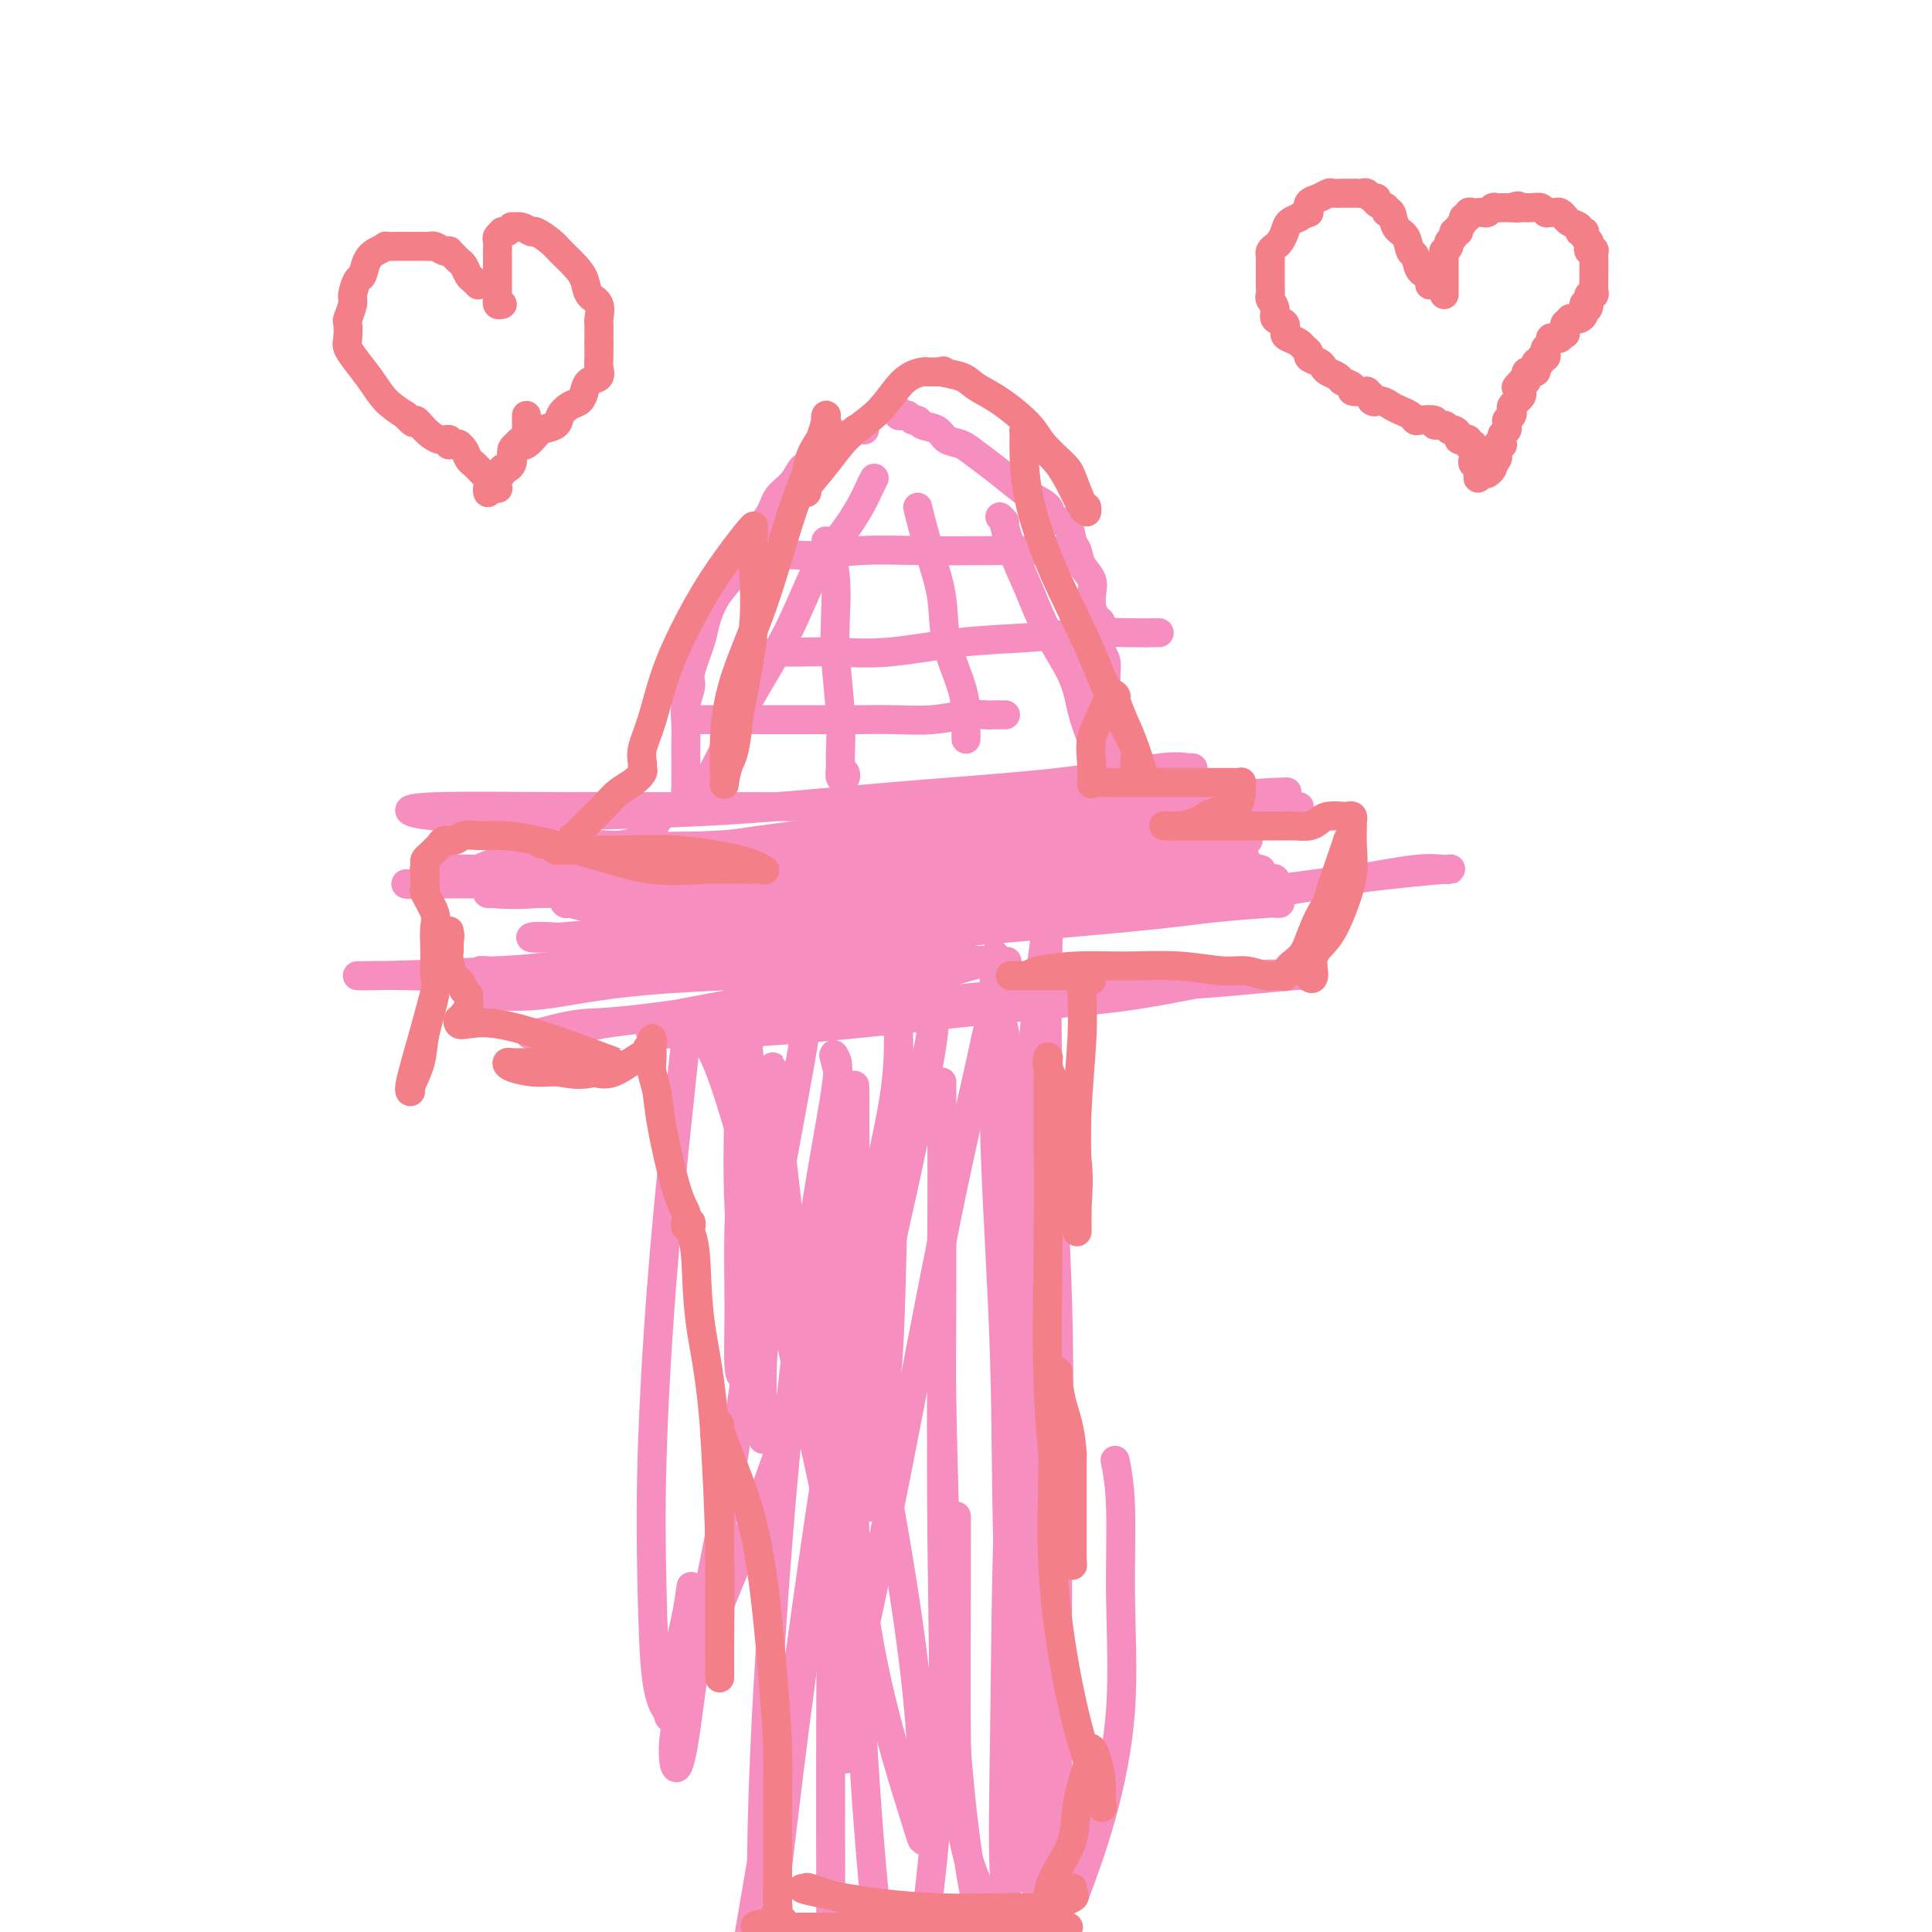 <svg viewBox='0 0 400 400' version='1.1' xmlns='http://www.w3.org/2000/svg' xmlns:xlink='http://www.w3.org/1999/xlink'><g fill='none' stroke='#F68FBF' stroke-width='6' stroke-linecap='round' stroke-linejoin='round'><path d='M179,89c-0.302,-0.009 -0.605,-0.018 -1,0c-0.395,0.018 -0.883,0.063 -1,0c-0.117,-0.063 0.135,-0.236 0,0c-0.135,0.236 -0.659,0.879 -1,1c-0.341,0.121 -0.500,-0.282 -1,0c-0.500,0.282 -1.340,1.247 -2,2c-0.660,0.753 -1.140,1.292 -2,2c-0.860,0.708 -2.101,1.584 -3,2c-0.899,0.416 -1.457,0.374 -2,1c-0.543,0.626 -1.071,1.922 -2,3c-0.929,1.078 -2.258,1.937 -3,3c-0.742,1.063 -0.898,2.330 -2,4c-1.102,1.670 -3.150,3.742 -4,5c-0.850,1.258 -0.503,1.702 -1,3c-0.497,1.298 -1.840,3.450 -3,5c-1.160,1.550 -2.138,2.497 -3,4c-0.862,1.503 -1.608,3.563 -2,5c-0.392,1.437 -0.431,2.251 -1,4c-0.569,1.749 -1.669,4.434 -2,6c-0.331,1.566 0.108,2.013 0,3c-0.108,0.987 -0.761,2.515 -1,4c-0.239,1.485 -0.064,2.926 0,4c0.064,1.074 0.017,1.779 0,3c-0.017,1.221 -0.004,2.957 0,4c0.004,1.043 0.000,1.394 0,2c-0.000,0.606 0.003,1.469 0,2c-0.003,0.531 -0.011,0.730 0,1c0.011,0.270 0.041,0.611 0,1c-0.041,0.389 -0.155,0.825 0,1c0.155,0.175 0.577,0.087 1,0'/><path d='M143,164c0.167,3.000 0.083,1.500 0,0'/><path d='M186,85c-0.089,0.414 -0.178,0.828 0,1c0.178,0.172 0.623,0.102 1,0c0.377,-0.102 0.685,-0.236 1,0c0.315,0.236 0.636,0.841 1,1c0.364,0.159 0.772,-0.127 1,0c0.228,0.127 0.276,0.666 1,1c0.724,0.334 2.124,0.461 3,1c0.876,0.539 1.228,1.489 2,2c0.772,0.511 1.963,0.584 3,1c1.037,0.416 1.921,1.175 3,2c1.079,0.825 2.353,1.716 4,3c1.647,1.284 3.667,2.962 5,4c1.333,1.038 1.978,1.437 3,2c1.022,0.563 2.421,1.291 3,2c0.579,0.709 0.339,1.400 1,2c0.661,0.600 2.223,1.108 3,2c0.777,0.892 0.768,2.167 1,3c0.232,0.833 0.703,1.223 1,2c0.297,0.777 0.420,1.940 1,3c0.580,1.060 1.618,2.016 2,3c0.382,0.984 0.109,1.995 0,3c-0.109,1.005 -0.055,2.002 0,3'/><path d='M226,126c1.244,3.043 1.853,2.149 2,3c0.147,0.851 -0.167,3.447 0,5c0.167,1.553 0.815,2.062 1,3c0.185,0.938 -0.094,2.305 0,4c0.094,1.695 0.561,3.720 1,5c0.439,1.280 0.850,1.817 1,3c0.150,1.183 0.040,3.013 0,4c-0.040,0.987 -0.011,1.133 0,2c0.011,0.867 0.003,2.457 0,3c-0.003,0.543 -0.001,0.040 0,0c0.001,-0.040 0.000,0.381 0,1c-0.000,0.619 -0.000,1.434 0,2c0.000,0.566 0.000,0.883 0,1c-0.000,0.117 -0.000,0.033 0,0c0.000,-0.033 0.000,-0.017 0,0'/><path d='M181,99c-0.286,0.539 -0.572,1.078 -1,2c-0.428,0.922 -0.997,2.225 -2,4c-1.003,1.775 -2.438,4.020 -4,6c-1.562,1.980 -3.251,3.696 -5,7c-1.749,3.304 -3.558,8.198 -6,13c-2.442,4.802 -5.516,9.512 -8,14c-2.484,4.488 -4.378,8.755 -6,12c-1.622,3.245 -2.970,5.468 -4,7c-1.030,1.532 -1.740,2.372 -2,3c-0.260,0.628 -0.070,1.045 0,1c0.070,-0.045 0.019,-0.550 0,-1c-0.019,-0.450 -0.005,-0.843 0,-1c0.005,-0.157 0.003,-0.079 0,0'/><path d='M171,112c0.312,0.327 0.623,0.654 1,2c0.377,1.346 0.819,3.712 1,6c0.181,2.288 0.101,4.500 0,7c-0.101,2.500 -0.224,5.290 0,9c0.224,3.710 0.796,8.340 1,12c0.204,3.660 0.041,6.350 0,8c-0.041,1.650 0.042,2.260 0,3c-0.042,0.740 -0.207,1.611 0,2c0.207,0.389 0.787,0.297 1,0c0.213,-0.297 0.061,-0.799 0,-1c-0.061,-0.201 -0.030,-0.100 0,0'/><path d='M190,105c0.255,1.084 0.509,2.168 1,4c0.491,1.832 1.217,4.412 2,7c0.783,2.588 1.621,5.184 2,8c0.379,2.816 0.298,5.853 1,9c0.702,3.147 2.188,6.405 3,9c0.812,2.595 0.950,4.528 1,6c0.050,1.472 0.014,2.482 0,3c-0.014,0.518 -0.004,0.545 0,1c0.004,0.455 0.001,1.338 0,1c-0.001,-0.338 -0.000,-1.899 0,-3c0.000,-1.101 0.000,-1.743 0,-2c-0.000,-0.257 -0.000,-0.128 0,0'/><path d='M207,107c0.465,0.450 0.930,0.900 1,1c0.070,0.100 -0.255,-0.149 0,1c0.255,1.149 1.090,3.695 2,6c0.910,2.305 1.896,4.369 3,7c1.104,2.631 2.328,5.831 4,9c1.672,3.169 3.793,6.309 5,9c1.207,2.691 1.500,4.934 2,7c0.500,2.066 1.206,3.955 2,6c0.794,2.045 1.677,4.247 2,5c0.323,0.753 0.087,0.058 0,0c-0.087,-0.058 -0.023,0.523 0,1c0.023,0.477 0.007,0.851 0,1c-0.007,0.149 -0.003,0.075 0,0'/><path d='M158,118c-0.055,-0.486 -0.110,-0.971 0,-1c0.110,-0.029 0.386,0.399 1,0c0.614,-0.399 1.567,-1.623 3,-2c1.433,-0.377 3.346,0.095 6,0c2.654,-0.095 6.048,-0.758 10,-1c3.952,-0.242 8.460,-0.065 13,0c4.540,0.065 9.112,0.017 13,0c3.888,-0.017 7.094,-0.005 10,0c2.906,0.005 5.513,0.001 7,0c1.487,-0.001 1.853,-0.000 2,0c0.147,0.000 0.073,0.000 0,0'/><path d='M160,135c0.247,0.001 0.495,0.002 1,0c0.505,-0.002 1.269,-0.007 2,0c0.731,0.007 1.429,0.027 3,0c1.571,-0.027 4.016,-0.102 7,0c2.984,0.102 6.506,0.381 11,0c4.494,-0.381 9.961,-1.423 15,-2c5.039,-0.577 9.652,-0.691 14,-1c4.348,-0.309 8.433,-0.815 12,-1c3.567,-0.185 6.616,-0.050 9,0c2.384,0.050 4.103,0.013 5,0c0.897,-0.013 0.970,-0.004 1,0c0.030,0.004 0.015,0.002 0,0'/><path d='M145,149c0.591,-0.000 1.183,-0.000 2,0c0.817,0.000 1.861,0.000 3,0c1.139,-0.000 2.374,-0.000 4,0c1.626,0.000 3.643,0.001 6,0c2.357,-0.001 5.053,-0.004 8,0c2.947,0.004 6.144,0.015 9,0c2.856,-0.015 5.369,-0.057 8,0c2.631,0.057 5.378,0.211 8,0c2.622,-0.211 5.119,-0.789 7,-1c1.881,-0.211 3.145,-0.057 4,0c0.855,0.057 1.301,0.015 2,0c0.699,-0.015 1.650,-0.004 2,0c0.350,0.004 0.100,0.001 0,0c-0.100,-0.001 -0.050,-0.001 0,0'/><path d='M137,169c-0.437,-0.087 -0.874,-0.175 -1,0c-0.126,0.175 0.058,0.611 0,1c-0.058,0.389 -0.357,0.731 -1,1c-0.643,0.269 -1.630,0.464 -2,1c-0.370,0.536 -0.125,1.414 -1,2c-0.875,0.586 -2.872,0.879 -4,1c-1.128,0.121 -1.388,0.071 -2,0c-0.612,-0.071 -1.575,-0.163 -2,0c-0.425,0.163 -0.311,0.579 0,1c0.311,0.421 0.819,0.845 2,1c1.181,0.155 3.034,0.042 7,0c3.966,-0.042 10.046,-0.011 15,0c4.954,0.011 8.783,0.003 12,0c3.217,-0.003 5.822,-0.001 7,0c1.178,0.001 0.928,0.000 1,0c0.072,-0.000 0.467,-0.001 0,0c-0.467,0.001 -1.797,0.002 -4,0c-2.203,-0.002 -5.280,-0.007 -10,0c-4.720,0.007 -11.083,0.026 -17,0c-5.917,-0.026 -11.389,-0.098 -17,0c-5.611,0.098 -11.360,0.367 -15,1c-3.640,0.633 -5.172,1.632 -6,2c-0.828,0.368 -0.951,0.105 -1,0c-0.049,-0.105 -0.025,-0.053 0,0'/><path d='M98,180c-10.755,0.339 -3.141,-0.312 1,0c4.141,0.312 4.810,1.588 7,2c2.190,0.412 5.901,-0.040 14,0c8.099,0.040 20.587,0.572 31,0c10.413,-0.572 18.751,-2.248 28,-4c9.249,-1.752 19.410,-3.580 26,-5c6.590,-1.420 9.609,-2.432 11,-3c1.391,-0.568 1.152,-0.692 1,-1c-0.152,-0.308 -0.219,-0.801 0,-1c0.219,-0.199 0.723,-0.106 0,0c-0.723,0.106 -2.673,0.225 -6,0c-3.327,-0.225 -8.032,-0.793 -14,-1c-5.968,-0.207 -13.201,-0.053 -22,0c-8.799,0.053 -19.166,0.004 -29,0c-9.834,-0.004 -19.135,0.038 -29,0c-9.865,-0.038 -20.293,-0.155 -26,0c-5.707,0.155 -6.693,0.582 -6,1c0.693,0.418 3.067,0.825 6,1c2.933,0.175 6.427,0.116 16,0c9.573,-0.116 25.227,-0.290 39,-1c13.773,-0.710 25.667,-1.955 38,-3c12.333,-1.045 25.106,-1.888 35,-3c9.894,-1.112 16.908,-2.492 21,-3c4.092,-0.508 5.261,-0.143 6,0c0.739,0.143 1.046,0.066 1,0c-0.046,-0.066 -0.445,-0.121 -1,0c-0.555,0.121 -1.265,0.417 -3,1c-1.735,0.583 -4.496,1.452 -8,2c-3.504,0.548 -7.752,0.774 -12,1'/><path d='M223,163c-7.038,1.335 -13.132,2.673 -20,4c-6.868,1.327 -14.510,2.643 -24,4c-9.490,1.357 -20.828,2.755 -29,4c-8.172,1.245 -13.177,2.338 -16,3c-2.823,0.662 -3.463,0.895 -4,1c-0.537,0.105 -0.970,0.084 -1,0c-0.030,-0.084 0.343,-0.229 1,0c0.657,0.229 1.598,0.832 4,1c2.402,0.168 6.264,-0.099 12,0c5.736,0.099 13.344,0.562 22,1c8.656,0.438 18.358,0.849 28,1c9.642,0.151 19.225,0.040 27,0c7.775,-0.040 13.743,-0.010 17,0c3.257,0.010 3.802,0.001 4,0c0.198,-0.001 0.049,0.005 -1,0c-1.049,-0.005 -2.999,-0.023 -7,0c-4.001,0.023 -10.053,0.087 -17,0c-6.947,-0.087 -14.789,-0.324 -24,0c-9.211,0.324 -19.791,1.209 -32,2c-12.209,0.791 -26.046,1.486 -34,2c-7.954,0.514 -10.023,0.845 -11,1c-0.977,0.155 -0.860,0.133 -1,0c-0.140,-0.133 -0.537,-0.379 1,0c1.537,0.379 5.009,1.381 9,2c3.991,0.619 8.502,0.856 18,1c9.498,0.144 23.984,0.196 36,0c12.016,-0.196 21.561,-0.640 32,-1c10.439,-0.360 21.772,-0.635 29,-1c7.228,-0.365 10.351,-0.818 12,-1c1.649,-0.182 1.825,-0.091 2,0'/><path d='M256,187c17.188,-0.691 4.660,-0.917 0,-1c-4.660,-0.083 -1.450,-0.022 -1,0c0.450,0.022 -1.860,0.004 -5,0c-3.140,-0.004 -7.110,0.006 -14,0c-6.890,-0.006 -16.700,-0.030 -27,0c-10.300,0.030 -21.090,0.112 -32,1c-10.910,0.888 -21.942,2.581 -33,4c-11.058,1.419 -22.143,2.564 -28,3c-5.857,0.436 -6.484,0.164 -6,0c0.484,-0.164 2.081,-0.221 5,0c2.919,0.221 7.160,0.721 18,0c10.840,-0.721 28.277,-2.663 43,-4c14.723,-1.337 26.731,-2.071 39,-3c12.269,-0.929 24.798,-2.055 33,-3c8.202,-0.945 12.078,-1.710 14,-2c1.922,-0.290 1.892,-0.105 2,0c0.108,0.105 0.355,0.132 -1,0c-1.355,-0.132 -4.313,-0.421 -8,0c-3.687,0.421 -8.104,1.553 -15,2c-6.896,0.447 -16.273,0.211 -26,1c-9.727,0.789 -19.805,2.604 -30,4c-10.195,1.396 -20.508,2.374 -29,3c-8.492,0.626 -15.164,0.900 -19,1c-3.836,0.100 -4.834,0.027 -5,0c-0.166,-0.027 0.502,-0.007 2,0c1.498,0.007 3.826,0.002 8,0c4.174,-0.002 10.192,-0.001 18,0c7.808,0.001 17.404,0.000 27,0'/><path d='M186,193c14.541,-0.785 23.395,-2.747 35,-4c11.605,-1.253 25.962,-1.797 34,-2c8.038,-0.203 9.756,-0.064 10,0c0.244,0.064 -0.985,0.053 -1,0c-0.015,-0.053 1.183,-0.149 -1,0c-2.183,0.149 -7.746,0.544 -12,1c-4.254,0.456 -7.200,0.973 -18,2c-10.800,1.027 -29.454,2.562 -46,4c-16.546,1.438 -30.985,2.778 -45,4c-14.015,1.222 -27.606,2.327 -39,3c-11.394,0.673 -20.590,0.914 -25,1c-4.410,0.086 -4.033,0.016 -4,0c0.033,-0.016 -0.277,0.020 1,0c1.277,-0.020 4.141,-0.097 9,0c4.859,0.097 11.714,0.367 22,0c10.286,-0.367 24.002,-1.370 39,-3c14.998,-1.630 31.279,-3.887 48,-6c16.721,-2.113 33.881,-4.082 49,-6c15.119,-1.918 28.196,-3.783 38,-5c9.804,-1.217 16.336,-1.784 19,-2c2.664,-0.216 1.462,-0.081 1,0c-0.462,0.081 -0.184,0.107 -1,0c-0.816,-0.107 -2.726,-0.347 -6,0c-3.274,0.347 -7.910,1.281 -18,3c-10.090,1.719 -25.632,4.222 -40,6c-14.368,1.778 -27.561,2.830 -42,4c-14.439,1.170 -30.123,2.457 -44,4c-13.877,1.543 -25.946,3.341 -34,4c-8.054,0.659 -12.091,0.177 -14,0c-1.909,-0.177 -1.688,-0.051 -1,0c0.688,0.051 1.844,0.025 3,0'/><path d='M103,201c-27.205,3.041 2.784,0.144 20,-2c17.216,-2.144 21.661,-3.535 31,-5c9.339,-1.465 23.572,-3.005 37,-5c13.428,-1.995 26.050,-4.443 37,-6c10.950,-1.557 20.228,-2.221 25,-3c4.772,-0.779 5.038,-1.674 5,-2c-0.038,-0.326 -0.379,-0.084 -1,0c-0.621,0.084 -1.522,0.008 -4,0c-2.478,-0.008 -6.533,0.050 -13,0c-6.467,-0.050 -15.344,-0.210 -25,0c-9.656,0.210 -20.089,0.788 -34,2c-13.911,1.212 -31.299,3.056 -44,4c-12.701,0.944 -20.716,0.987 -26,1c-5.284,0.013 -7.836,-0.004 -9,0c-1.164,0.004 -0.941,0.028 -1,0c-0.059,-0.028 -0.402,-0.110 1,0c1.402,0.110 4.548,0.411 9,0c4.452,-0.411 10.211,-1.536 22,-3c11.789,-1.464 29.608,-3.268 45,-5c15.392,-1.732 28.357,-3.392 41,-5c12.643,-1.608 24.966,-3.162 33,-4c8.034,-0.838 11.781,-0.958 14,-1c2.219,-0.042 2.912,-0.005 3,0c0.088,0.005 -0.427,-0.021 -1,0c-0.573,0.021 -1.203,0.088 -3,0c-1.797,-0.088 -4.761,-0.332 -9,0c-4.239,0.332 -9.752,1.238 -17,2c-7.248,0.762 -16.231,1.380 -26,2c-9.769,0.620 -20.322,1.244 -31,2c-10.678,0.756 -21.479,1.645 -31,2c-9.521,0.355 -17.760,0.178 -26,0'/><path d='M125,175c-23.406,1.239 -9.920,0.335 -5,0c4.920,-0.335 1.274,-0.101 0,0c-1.274,0.101 -0.175,0.070 1,0c1.175,-0.070 2.427,-0.179 6,0c3.573,0.179 9.467,0.647 21,0c11.533,-0.647 28.707,-2.408 43,-4c14.293,-1.592 25.707,-3.016 37,-4c11.293,-0.984 22.465,-1.530 29,-2c6.535,-0.470 8.433,-0.865 9,-1c0.567,-0.135 -0.198,-0.010 0,0c0.198,0.010 1.358,-0.095 -1,0c-2.358,0.095 -8.235,0.388 -15,1c-6.765,0.612 -14.418,1.541 -24,3c-9.582,1.459 -21.094,3.449 -35,5c-13.906,1.551 -30.206,2.664 -45,4c-14.794,1.336 -28.082,2.894 -38,4c-9.918,1.106 -16.467,1.761 -20,2c-3.533,0.239 -4.049,0.064 -4,0c0.049,-0.064 0.665,-0.016 1,0c0.335,0.016 0.390,0.001 2,0c1.610,-0.001 4.775,0.011 11,0c6.225,-0.011 15.509,-0.045 26,0c10.491,0.045 22.187,0.170 38,-1c15.813,-1.170 35.741,-3.636 51,-5c15.259,-1.364 25.849,-1.626 33,-2c7.151,-0.374 10.863,-0.860 12,-1c1.137,-0.140 -0.300,0.065 -1,0c-0.700,-0.065 -0.662,-0.399 -2,0c-1.338,0.399 -4.053,1.530 -11,3c-6.947,1.470 -18.128,3.277 -28,5c-9.872,1.723 -18.436,3.361 -27,5'/><path d='M189,187c-15.313,2.630 -19.094,2.703 -24,3c-4.906,0.297 -10.936,0.816 -14,1c-3.064,0.184 -3.163,0.033 -3,0c0.163,-0.033 0.589,0.053 1,0c0.411,-0.053 0.808,-0.246 4,0c3.192,0.246 9.179,0.931 17,0c7.821,-0.931 17.477,-3.479 28,-5c10.523,-1.521 21.914,-2.014 32,-3c10.086,-0.986 18.867,-2.465 24,-3c5.133,-0.535 6.618,-0.126 7,0c0.382,0.126 -0.338,-0.032 -1,0c-0.662,0.032 -1.264,0.255 -5,1c-3.736,0.745 -10.605,2.011 -19,4c-8.395,1.989 -18.314,4.701 -30,7c-11.686,2.299 -25.138,4.185 -38,6c-12.862,1.815 -25.135,3.557 -36,5c-10.865,1.443 -20.323,2.585 -26,3c-5.677,0.415 -7.574,0.101 -8,0c-0.426,-0.101 0.617,0.010 1,0c0.383,-0.010 0.105,-0.140 2,0c1.895,0.140 5.962,0.549 11,0c5.038,-0.549 11.045,-2.056 22,-3c10.955,-0.944 26.858,-1.325 39,-2c12.142,-0.675 20.525,-1.645 26,-2c5.475,-0.355 8.043,-0.095 9,0c0.957,0.095 0.302,0.026 0,0c-0.302,-0.026 -0.252,-0.010 -1,0c-0.748,0.010 -2.293,0.013 -6,1c-3.707,0.987 -9.575,2.958 -16,4c-6.425,1.042 -13.407,1.155 -21,2c-7.593,0.845 -15.796,2.423 -24,4'/><path d='M140,210c-14.523,2.034 -16.831,1.620 -20,2c-3.169,0.380 -7.201,1.555 -9,2c-1.799,0.445 -1.367,0.161 -1,0c0.367,-0.161 0.668,-0.200 1,0c0.332,0.200 0.693,0.640 4,0c3.307,-0.640 9.559,-2.361 18,-3c8.441,-0.639 19.071,-0.195 32,-1c12.929,-0.805 28.159,-2.860 42,-4c13.841,-1.140 26.294,-1.364 37,-2c10.706,-0.636 19.664,-1.683 24,-2c4.336,-0.317 4.049,0.097 2,0c-2.049,-0.097 -5.862,-0.706 -12,0c-6.138,0.706 -14.602,2.726 -23,4c-8.398,1.274 -16.728,1.802 -29,3c-12.272,1.198 -28.484,3.064 -40,4c-11.516,0.936 -18.335,0.941 -23,1c-4.665,0.059 -7.175,0.173 -8,0c-0.825,-0.173 0.037,-0.634 0,-1c-0.037,-0.366 -0.971,-0.637 0,-1c0.971,-0.363 3.849,-0.818 5,-1c1.151,-0.182 0.576,-0.091 0,0'/><path d='M156,212c-0.340,0.290 -0.680,0.579 -1,4c-0.320,3.421 -0.618,9.973 -1,17c-0.382,7.027 -0.846,14.527 -1,21c-0.154,6.473 0.001,11.918 0,17c-0.001,5.082 -0.158,9.800 0,12c0.158,2.200 0.631,1.881 1,2c0.369,0.119 0.633,0.674 1,-1c0.367,-1.674 0.837,-5.578 1,-10c0.163,-4.422 0.019,-9.361 0,-16c-0.019,-6.639 0.086,-14.976 0,-22c-0.086,-7.024 -0.363,-12.733 -1,-18c-0.637,-5.267 -1.634,-10.090 -2,-12c-0.366,-1.910 -0.100,-0.907 0,0c0.100,0.907 0.034,1.716 0,2c-0.034,0.284 -0.035,0.042 0,3c0.035,2.958 0.108,9.117 0,16c-0.108,6.883 -0.397,14.490 0,23c0.397,8.510 1.479,17.924 2,25c0.521,7.076 0.480,11.813 1,15c0.520,3.187 1.601,4.825 2,6c0.399,1.175 0.114,1.889 0,2c-0.114,0.111 -0.059,-0.381 0,-1c0.059,-0.619 0.121,-1.365 0,-4c-0.121,-2.635 -0.424,-7.160 0,-13c0.424,-5.840 1.576,-12.995 2,-20c0.424,-7.005 0.121,-13.858 0,-19c-0.121,-5.142 -0.061,-8.571 0,-12'/><path d='M160,229c0.216,-11.961 -0.245,-8.365 0,-4c0.245,4.365 1.197,9.499 2,16c0.803,6.501 1.458,14.369 3,23c1.542,8.631 3.972,18.023 6,25c2.028,6.977 3.653,11.537 5,15c1.347,3.463 2.415,5.828 3,7c0.585,1.172 0.685,1.149 1,1c0.315,-0.149 0.844,-0.425 1,-1c0.156,-0.575 -0.059,-1.448 0,-4c0.059,-2.552 0.394,-6.782 1,-11c0.606,-4.218 1.483,-8.423 2,-17c0.517,-8.577 0.674,-21.525 1,-32c0.326,-10.475 0.820,-18.479 1,-24c0.180,-5.521 0.048,-8.561 0,-10c-0.048,-1.439 -0.010,-1.277 0,-1c0.010,0.277 -0.008,0.670 0,3c0.008,2.330 0.043,6.596 -1,13c-1.043,6.404 -3.166,14.944 -6,30c-2.834,15.056 -6.381,36.628 -9,54c-2.619,17.372 -4.309,30.545 -6,42c-1.691,11.455 -3.383,21.193 -4,28c-0.617,6.807 -0.160,10.682 0,13c0.160,2.318 0.023,3.080 0,3c-0.023,-0.080 0.068,-1.002 0,-1c-0.068,0.002 -0.297,0.928 0,-2c0.297,-2.928 1.118,-9.711 2,-17c0.882,-7.289 1.823,-15.082 3,-24c1.177,-8.918 2.588,-18.959 4,-29'/><path d='M169,325c2.254,-17.676 3.389,-25.365 4,-35c0.611,-9.635 0.700,-21.215 1,-31c0.300,-9.785 0.813,-17.775 1,-21c0.187,-3.225 0.048,-1.684 0,-1c-0.048,0.684 -0.006,0.510 0,0c0.006,-0.510 -0.022,-1.355 0,1c0.022,2.355 0.096,7.909 0,15c-0.096,7.091 -0.362,15.717 0,29c0.362,13.283 1.351,31.221 3,45c1.649,13.779 3.958,23.398 6,31c2.042,7.602 3.816,13.185 5,17c1.184,3.815 1.777,5.860 2,6c0.223,0.140 0.075,-1.627 0,-2c-0.075,-0.373 -0.076,0.647 0,-1c0.076,-1.647 0.230,-5.962 0,-12c-0.230,-6.038 -0.843,-13.798 -2,-23c-1.157,-9.202 -2.857,-19.847 -5,-32c-2.143,-12.153 -4.728,-25.814 -6,-39c-1.272,-13.186 -1.230,-25.896 -2,-35c-0.770,-9.104 -2.351,-14.600 -3,-17c-0.649,-2.400 -0.367,-1.704 0,-1c0.367,0.704 0.819,1.415 0,7c-0.819,5.585 -2.910,16.043 -5,30c-2.090,13.957 -4.178,31.411 -6,52c-1.822,20.589 -3.378,44.311 -4,63c-0.622,18.689 -0.311,32.344 0,46'/><path d='M172,399c0.008,4.367 0.016,8.734 0,0c-0.016,-8.734 -0.057,-30.569 0,-47c0.057,-16.431 0.212,-27.458 0,-40c-0.212,-12.542 -0.790,-26.600 0,-41c0.790,-14.400 2.949,-29.142 4,-38c1.051,-8.858 0.994,-11.832 1,-3c0.006,8.832 0.074,29.470 0,46c-0.074,16.530 -0.289,28.950 0,44c0.289,15.050 1.083,32.728 2,47c0.917,14.272 1.959,25.136 3,36'/><path d='M192,395c-0.340,2.938 -0.679,5.875 0,0c0.679,-5.875 2.378,-20.564 3,-34c0.622,-13.436 0.167,-25.619 0,-43c-0.167,-17.381 -0.045,-39.961 0,-56c0.045,-16.039 0.012,-25.538 0,-31c-0.012,-5.462 -0.005,-6.887 0,-7c0.005,-0.113 0.006,1.085 0,1c-0.006,-0.085 -0.019,-1.454 0,3c0.019,4.454 0.071,14.732 0,25c-0.071,10.268 -0.267,20.525 0,37c0.267,16.475 0.995,39.166 2,57c1.005,17.834 2.287,30.810 4,41c1.713,10.190 3.856,17.595 6,25'/><path d='M211,374c-0.018,3.473 -0.037,6.945 0,0c0.037,-6.945 0.129,-24.309 0,-40c-0.129,-15.691 -0.480,-29.709 -1,-45c-0.520,-15.291 -1.211,-31.854 -2,-46c-0.789,-14.146 -1.678,-25.874 -2,-33c-0.322,-7.126 -0.079,-9.651 0,-11c0.079,-1.349 -0.006,-1.521 0,-1c0.006,0.521 0.104,1.736 0,8c-0.104,6.264 -0.411,17.576 0,31c0.411,13.424 1.538,28.959 2,45c0.462,16.041 0.258,32.588 1,47c0.742,14.412 2.431,26.688 4,38c1.569,11.312 3.020,21.661 4,27c0.980,5.339 1.490,5.670 2,6'/><path d='M219,399c0.001,0.591 0.002,1.183 0,0c-0.002,-1.183 -0.008,-4.140 0,-9c0.008,-4.860 0.031,-11.622 0,-24c-0.031,-12.378 -0.114,-30.371 0,-47c0.114,-16.629 0.426,-31.895 0,-48c-0.426,-16.105 -1.588,-33.049 -2,-47c-0.412,-13.951 -0.073,-24.910 0,-30c0.073,-5.090 -0.120,-4.313 0,-5c0.120,-0.687 0.555,-2.840 0,1c-0.555,3.840 -2.098,13.673 -3,25c-0.902,11.327 -1.162,24.148 -2,40c-0.838,15.852 -2.256,34.733 -3,53c-0.744,18.267 -0.816,35.918 -1,50c-0.184,14.082 -0.481,24.595 0,31c0.481,6.405 1.741,8.703 3,11'/><path d='M213,388c0.058,1.050 0.115,2.101 0,0c-0.115,-2.101 -0.403,-7.352 0,-15c0.403,-7.648 1.498,-17.693 2,-28c0.502,-10.307 0.412,-20.875 0,-36c-0.412,-15.125 -1.146,-34.806 -2,-50c-0.854,-15.194 -1.829,-25.899 -3,-34c-1.171,-8.101 -2.538,-13.597 -3,-16c-0.462,-2.403 -0.018,-1.712 0,-2c0.018,-0.288 -0.388,-1.554 -1,0c-0.612,1.554 -1.429,5.927 -3,13c-1.571,7.073 -3.895,16.844 -7,32c-3.105,15.156 -6.989,35.696 -10,51c-3.011,15.304 -5.147,25.373 -7,34c-1.853,8.627 -3.423,15.814 -4,20c-0.577,4.186 -0.159,5.373 0,6c0.159,0.627 0.061,0.695 0,1c-0.061,0.305 -0.085,0.845 0,-3c0.085,-3.845 0.278,-12.077 0,-20c-0.278,-7.923 -1.027,-15.537 -3,-26c-1.973,-10.463 -5.168,-23.775 -8,-36c-2.832,-12.225 -5.300,-23.361 -8,-34c-2.700,-10.639 -5.633,-20.779 -8,-26c-2.367,-5.221 -4.169,-5.522 -5,-6c-0.831,-0.478 -0.692,-1.132 -1,2c-0.308,3.132 -1.061,10.049 -2,19c-0.939,8.951 -2.062,19.937 -3,32c-0.938,12.063 -1.691,25.202 -2,36c-0.309,10.798 -0.176,19.255 0,27c0.176,7.745 0.393,14.777 1,19c0.607,4.223 1.602,5.635 2,6c0.398,0.365 0.199,-0.318 0,-1'/><path d='M138,353c0.812,6.876 1.341,-1.435 2,-7c0.659,-5.565 1.447,-8.383 2,-11c0.553,-2.617 0.872,-5.033 1,-6c0.128,-0.967 0.064,-0.483 0,0'/><path d='M168,202c0.035,2.069 0.070,4.139 -2,16c-2.070,11.861 -6.246,33.514 -9,50c-2.754,16.486 -4.087,27.805 -6,39c-1.913,11.195 -4.405,22.265 -6,31c-1.595,8.735 -2.293,15.135 -3,20c-0.707,4.865 -1.422,8.195 -2,8c-0.578,-0.195 -1.020,-3.915 0,-9c1.020,-5.085 3.503,-11.536 7,-20c3.497,-8.464 8.008,-18.940 12,-30c3.992,-11.060 7.466,-22.705 12,-34c4.534,-11.295 10.130,-22.241 14,-32c3.870,-9.759 6.014,-18.332 7,-23c0.986,-4.668 0.813,-5.432 1,-6c0.187,-0.568 0.732,-0.939 0,4c-0.732,4.939 -2.743,15.190 -6,30c-3.257,14.810 -7.762,34.180 -12,53c-4.238,18.820 -8.211,37.092 -12,57c-3.789,19.908 -7.395,41.454 -11,63'/><path d='M194,367c-0.309,2.957 -0.619,5.914 0,0c0.619,-5.914 2.166,-20.699 3,-31c0.834,-10.301 0.955,-16.120 1,-19c0.045,-2.880 0.014,-2.823 0,-3c-0.014,-0.177 -0.010,-0.589 0,2c0.010,2.589 0.025,8.177 0,16c-0.025,7.823 -0.089,17.880 0,27c0.089,9.120 0.332,17.301 2,24c1.668,6.699 4.762,11.914 7,15c2.238,3.086 3.619,4.043 5,5'/><path d='M223,391c-0.444,1.182 -0.889,2.364 0,0c0.889,-2.364 3.110,-8.274 5,-15c1.890,-6.726 3.448,-14.269 4,-22c0.552,-7.731 0.096,-15.649 0,-23c-0.096,-7.351 0.166,-14.133 0,-19c-0.166,-4.867 -0.762,-7.819 -1,-9c-0.238,-1.181 -0.119,-0.590 0,0'/></g>
<g fill='none' stroke='#F37F89' stroke-width='6' stroke-linecap='round' stroke-linejoin='round'><path d='M224,202c-0.030,1.039 -0.061,2.077 0,4c0.061,1.923 0.212,4.730 0,9c-0.212,4.270 -0.789,10.004 -1,15c-0.211,4.996 -0.057,9.254 0,13c0.057,3.746 0.018,6.980 0,9c-0.018,2.020 -0.013,2.825 0,3c0.013,0.175 0.034,-0.282 0,-1c-0.034,-0.718 -0.125,-1.699 0,-4c0.125,-2.301 0.464,-5.922 0,-10c-0.464,-4.078 -1.732,-8.614 -3,-12c-1.268,-3.386 -2.536,-5.622 -3,-7c-0.464,-1.378 -0.124,-1.898 0,-2c0.124,-0.102 0.032,0.216 0,0c-0.032,-0.216 -0.003,-0.964 0,1c0.003,1.964 -0.021,6.639 0,13c0.021,6.361 0.086,14.406 0,24c-0.086,9.594 -0.324,20.737 0,30c0.324,9.263 1.211,16.646 2,22c0.789,5.354 1.479,8.680 2,11c0.521,2.320 0.872,3.636 1,4c0.128,0.364 0.034,-0.222 0,-1c-0.034,-0.778 -0.009,-1.748 0,-3c0.009,-1.252 0.003,-2.786 0,-6c-0.003,-3.214 -0.001,-8.107 0,-13'/><path d='M222,301c-0.388,-5.469 -1.357,-7.643 -2,-10c-0.643,-2.357 -0.959,-4.899 -1,-6c-0.041,-1.101 0.193,-0.763 0,-1c-0.193,-0.237 -0.814,-1.050 -1,2c-0.186,3.050 0.063,9.963 0,17c-0.063,7.037 -0.437,14.198 0,22c0.437,7.802 1.686,16.244 3,23c1.314,6.756 2.692,11.827 4,16c1.308,4.173 2.547,7.447 3,9c0.453,1.553 0.119,1.384 0,1c-0.119,-0.384 -0.022,-0.983 0,-1c0.022,-0.017 -0.032,0.548 0,0c0.032,-0.548 0.150,-2.209 0,-4c-0.150,-1.791 -0.569,-3.713 -1,-5c-0.431,-1.287 -0.873,-1.939 -1,-2c-0.127,-0.061 0.062,0.467 0,1c-0.062,0.533 -0.375,1.069 -1,3c-0.625,1.931 -1.564,5.256 -2,8c-0.436,2.744 -0.370,4.907 -1,7c-0.630,2.093 -1.956,4.116 -3,6c-1.044,1.884 -1.806,3.629 -2,5c-0.194,1.371 0.178,2.369 0,3c-0.178,0.631 -0.908,0.895 -1,1c-0.092,0.105 0.454,0.053 1,0'/><path d='M217,396c-1.695,4.732 -0.933,0.562 0,-1c0.933,-1.562 2.037,-0.516 3,-1c0.963,-0.484 1.783,-2.498 2,-3c0.217,-0.502 -0.171,0.506 0,1c0.171,0.494 0.902,0.473 0,1c-0.902,0.527 -3.435,1.603 -5,2c-1.565,0.397 -2.162,0.114 -4,0c-1.838,-0.114 -4.918,-0.059 -8,0c-3.082,0.059 -6.166,0.122 -10,0c-3.834,-0.122 -8.417,-0.427 -13,-1c-4.583,-0.573 -9.165,-1.413 -12,-2c-2.835,-0.587 -3.922,-0.922 -4,-1c-0.078,-0.078 0.853,0.102 1,0c0.147,-0.102 -0.489,-0.486 1,0c1.489,0.486 5.104,1.843 10,3c4.896,1.157 11.074,2.114 17,3c5.926,0.886 11.602,1.702 16,2c4.398,0.298 7.519,0.080 9,0c1.481,-0.080 1.323,-0.021 1,0c-0.323,0.021 -0.812,0.006 -1,0c-0.188,-0.006 -0.075,-0.002 -1,0c-0.925,0.002 -2.887,0.000 -6,0c-3.113,-0.000 -7.375,-0.000 -12,0c-4.625,0.000 -9.611,0.000 -15,0c-5.389,-0.000 -11.182,-0.000 -15,0c-3.818,0.000 -5.662,0.000 -7,0c-1.338,-0.000 -2.169,-0.000 -3,0'/><path d='M161,399c-9.127,-0.198 -2.446,-0.694 0,-1c2.446,-0.306 0.655,-0.424 0,-1c-0.655,-0.576 -0.176,-1.612 0,-2c0.176,-0.388 0.048,-0.129 0,-1c-0.048,-0.871 -0.015,-2.873 0,-5c0.015,-2.127 0.011,-4.379 0,-7c-0.011,-2.621 -0.029,-5.612 0,-9c0.029,-3.388 0.105,-7.174 0,-11c-0.105,-3.826 -0.392,-7.692 -1,-15c-0.608,-7.308 -1.536,-18.058 -3,-26c-1.464,-7.942 -3.464,-13.077 -5,-17c-1.536,-3.923 -2.608,-6.633 -3,-8c-0.392,-1.367 -0.105,-1.390 0,-1c0.105,0.390 0.028,1.193 0,3c-0.028,1.807 -0.008,4.619 0,8c0.008,3.381 0.002,7.333 0,12c-0.002,4.667 -0.000,10.051 0,14c0.000,3.949 -0.000,6.463 0,9c0.000,2.537 0.001,5.096 0,6c-0.001,0.904 -0.003,0.154 0,0c0.003,-0.154 0.011,0.289 0,0c-0.011,-0.289 -0.041,-1.308 0,-6c0.041,-4.692 0.155,-13.055 0,-21c-0.155,-7.945 -0.577,-15.473 -1,-23'/><path d='M148,297c-0.789,-12.166 -2.263,-17.582 -3,-23c-0.737,-5.418 -0.737,-10.838 -1,-14c-0.263,-3.162 -0.789,-4.065 -1,-5c-0.211,-0.935 -0.108,-1.902 0,-2c0.108,-0.098 0.220,0.674 0,1c-0.220,0.326 -0.774,0.206 -1,0c-0.226,-0.206 -0.126,-0.498 0,-1c0.126,-0.502 0.279,-1.215 0,-2c-0.279,-0.785 -0.989,-1.642 -2,-5c-1.011,-3.358 -2.324,-9.218 -3,-13c-0.676,-3.782 -0.717,-5.485 -1,-7c-0.283,-1.515 -0.808,-2.841 -1,-4c-0.192,-1.159 -0.050,-2.150 0,-3c0.050,-0.850 0.009,-1.560 0,-2c-0.009,-0.440 0.012,-0.612 0,-1c-0.012,-0.388 -0.059,-0.993 0,-1c0.059,-0.007 0.225,0.584 0,1c-0.225,0.416 -0.839,0.659 -1,1c-0.161,0.341 0.132,0.782 0,1c-0.132,0.218 -0.689,0.212 -2,1c-1.311,0.788 -3.374,2.368 -5,3c-1.626,0.632 -2.813,0.316 -4,0'/><path d='M123,222c-3.215,0.916 -5.252,0.207 -7,0c-1.748,-0.207 -3.208,0.088 -5,0c-1.792,-0.088 -3.917,-0.560 -5,-1c-1.083,-0.440 -1.125,-0.850 -1,-1c0.125,-0.150 0.416,-0.040 1,0c0.584,0.040 1.460,0.011 4,0c2.540,-0.011 6.745,-0.003 10,0c3.255,0.003 5.562,0.003 7,0c1.438,-0.003 2.007,-0.008 2,0c-0.007,0.008 -0.589,0.030 -1,0c-0.411,-0.030 -0.649,-0.112 -3,-1c-2.351,-0.888 -6.813,-2.582 -11,-4c-4.187,-1.418 -8.099,-2.561 -11,-3c-2.901,-0.439 -4.793,-0.173 -6,0c-1.207,0.173 -1.731,0.255 -2,0c-0.269,-0.255 -0.282,-0.846 0,-1c0.282,-0.154 0.861,0.127 1,0c0.139,-0.127 -0.162,-0.664 0,-1c0.162,-0.336 0.786,-0.472 1,-1c0.214,-0.528 0.019,-1.450 0,-2c-0.019,-0.550 0.137,-0.729 0,-1c-0.137,-0.271 -0.569,-0.636 -1,-1'/><path d='M96,205c-0.337,-1.515 -0.679,-1.803 -1,-2c-0.321,-0.197 -0.622,-0.302 -1,-1c-0.378,-0.698 -0.833,-1.988 -1,-3c-0.167,-1.012 -0.045,-1.745 0,-2c0.045,-0.255 0.012,-0.030 0,0c-0.012,0.030 -0.002,-0.133 0,-1c0.002,-0.867 -0.005,-2.439 0,-3c0.005,-0.561 0.021,-0.113 0,0c-0.021,0.113 -0.080,-0.110 0,0c0.080,0.110 0.299,0.551 0,2c-0.299,1.449 -1.115,3.905 -2,7c-0.885,3.095 -1.838,6.829 -3,11c-1.162,4.171 -2.534,8.780 -3,11c-0.466,2.220 -0.026,2.050 0,2c0.026,-0.050 -0.361,0.020 0,-1c0.361,-1.020 1.470,-3.130 2,-5c0.530,-1.870 0.482,-3.500 1,-6c0.518,-2.500 1.602,-5.870 2,-8c0.398,-2.130 0.109,-3.019 0,-4c-0.109,-0.981 -0.037,-2.053 0,-3c0.037,-0.947 0.038,-1.770 0,-3c-0.038,-1.230 -0.115,-2.869 0,-4c0.115,-1.131 0.423,-1.756 0,-3c-0.423,-1.244 -1.577,-3.107 -2,-4c-0.423,-0.893 -0.114,-0.817 0,-1c0.114,-0.183 0.033,-0.624 0,-1c-0.033,-0.376 -0.016,-0.688 0,-1'/><path d='M88,182c-0.310,-3.875 -0.084,-1.563 0,-1c0.084,0.563 0.025,-0.623 0,-1c-0.025,-0.377 -0.018,0.053 0,0c0.018,-0.053 0.046,-0.591 0,-1c-0.046,-0.409 -0.168,-0.688 0,-1c0.168,-0.312 0.625,-0.657 1,-1c0.375,-0.343 0.666,-0.684 1,-1c0.334,-0.316 0.710,-0.606 1,-1c0.290,-0.394 0.495,-0.891 1,-1c0.505,-0.109 1.311,0.168 2,0c0.689,-0.168 1.260,-0.783 2,-1c0.740,-0.217 1.649,-0.037 3,0c1.351,0.037 3.144,-0.071 5,0c1.856,0.071 3.775,0.320 7,1c3.225,0.680 7.757,1.789 12,3c4.243,1.211 8.197,2.522 12,3c3.803,0.478 7.456,0.123 11,0c3.544,-0.123 6.980,-0.012 9,0c2.020,0.012 2.623,-0.074 3,0c0.377,0.074 0.528,0.307 0,0c-0.528,-0.307 -1.735,-1.153 -5,-2c-3.265,-0.847 -8.588,-1.694 -13,-2c-4.412,-0.306 -7.915,-0.072 -12,0c-4.085,0.072 -8.754,-0.019 -11,0c-2.246,0.019 -2.070,0.148 -2,0c0.070,-0.148 0.035,-0.574 0,-1'/><path d='M115,175c-6.536,-0.724 -1.374,-0.035 1,0c2.374,0.035 1.962,-0.585 2,-1c0.038,-0.415 0.527,-0.625 1,-1c0.473,-0.375 0.929,-0.916 2,-2c1.071,-1.084 2.756,-2.710 4,-4c1.244,-1.290 2.047,-2.242 3,-3c0.953,-0.758 2.058,-1.321 3,-2c0.942,-0.679 1.722,-1.475 2,-2c0.278,-0.525 0.054,-0.778 0,-1c-0.054,-0.222 0.063,-0.411 0,-1c-0.063,-0.589 -0.305,-1.578 0,-3c0.305,-1.422 1.157,-3.278 2,-6c0.843,-2.722 1.676,-6.309 3,-10c1.324,-3.691 3.140,-7.487 5,-11c1.860,-3.513 3.766,-6.742 6,-10c2.234,-3.258 4.797,-6.544 6,-8c1.203,-1.456 1.046,-1.081 1,-1c-0.046,0.081 0.019,-0.133 0,1c-0.019,1.133 -0.120,3.613 0,7c0.120,3.387 0.463,7.682 0,13c-0.463,5.318 -1.731,11.659 -3,18'/><path d='M153,148c-0.701,7.909 -1.453,8.682 -2,10c-0.547,1.318 -0.889,3.182 -1,4c-0.111,0.818 0.009,0.591 0,-1c-0.009,-1.591 -0.147,-4.546 0,-8c0.147,-3.454 0.579,-7.409 2,-12c1.421,-4.591 3.831,-9.819 6,-16c2.169,-6.181 4.097,-13.314 6,-19c1.903,-5.686 3.781,-9.926 5,-13c1.219,-3.074 1.781,-4.981 2,-6c0.219,-1.019 0.097,-1.149 0,-1c-0.097,0.149 -0.170,0.579 0,1c0.170,0.421 0.582,0.835 0,2c-0.582,1.165 -2.159,3.083 -3,5c-0.841,1.917 -0.946,3.835 -1,5c-0.054,1.165 -0.057,1.579 0,2c0.057,0.421 0.174,0.849 0,1c-0.174,0.151 -0.638,0.024 0,-1c0.638,-1.024 2.378,-2.943 4,-5c1.622,-2.057 3.128,-4.250 5,-6c1.872,-1.750 4.112,-3.057 6,-5c1.888,-1.943 3.426,-4.521 5,-6c1.574,-1.479 3.185,-1.860 4,-2c0.815,-0.140 0.835,-0.038 1,0c0.165,0.038 0.476,0.011 1,0c0.524,-0.011 1.262,-0.005 2,0'/><path d='M195,77c1.028,-0.346 -0.401,-0.210 0,0c0.401,0.210 2.633,0.495 4,1c1.367,0.505 1.868,1.231 3,2c1.132,0.769 2.894,1.582 5,3c2.106,1.418 4.557,3.442 6,5c1.443,1.558 1.879,2.651 3,4c1.121,1.349 2.927,2.955 4,4c1.073,1.045 1.412,1.528 2,3c0.588,1.472 1.425,3.933 2,5c0.575,1.067 0.887,0.740 1,1c0.113,0.260 0.026,1.108 0,1c-0.026,-0.108 0.007,-1.172 0,-1c-0.007,0.172 -0.055,1.580 -1,0c-0.945,-1.580 -2.789,-6.149 -5,-9c-2.211,-2.851 -4.790,-3.984 -6,-5c-1.210,-1.016 -1.053,-1.913 -1,-2c0.053,-0.087 0.001,0.638 0,3c-0.001,2.362 0.050,6.361 1,11c0.950,4.639 2.801,9.916 5,15c2.199,5.084 4.747,9.973 7,15c2.253,5.027 4.212,10.193 6,14c1.788,3.807 3.404,6.256 4,8c0.596,1.744 0.170,2.784 0,3c-0.170,0.216 -0.085,-0.392 0,-1'/><path d='M235,157c3.492,8.128 1.224,1.447 0,-2c-1.224,-3.447 -1.402,-3.659 -2,-5c-0.598,-1.341 -1.616,-3.812 -2,-5c-0.384,-1.188 -0.135,-1.092 0,-1c0.135,0.092 0.155,0.179 0,0c-0.155,-0.179 -0.486,-0.625 -1,0c-0.514,0.625 -1.210,2.321 -2,4c-0.790,1.679 -1.675,3.340 -2,5c-0.325,1.660 -0.090,3.321 0,5c0.090,1.679 0.037,3.378 0,4c-0.037,0.622 -0.056,0.167 0,0c0.056,-0.167 0.188,-0.045 1,0c0.812,0.045 2.305,0.012 4,0c1.695,-0.012 3.593,-0.003 6,0c2.407,0.003 5.325,-0.000 8,0c2.675,0.000 5.109,0.004 7,0c1.891,-0.004 3.239,-0.014 4,0c0.761,0.014 0.935,0.053 1,0c0.065,-0.053 0.020,-0.198 0,0c-0.020,0.198 -0.014,0.738 0,1c0.014,0.262 0.035,0.245 0,1c-0.035,0.755 -0.125,2.280 -1,3c-0.875,0.720 -2.536,0.634 -4,1c-1.464,0.366 -2.732,1.183 -4,2'/><path d='M248,170c-1.946,0.691 -2.810,0.917 -4,1c-1.190,0.083 -2.706,0.022 -3,0c-0.294,-0.022 0.633,-0.006 1,0c0.367,0.006 0.173,0.002 1,0c0.827,-0.002 2.675,-0.000 4,0c1.325,0.000 2.126,0.000 4,0c1.874,-0.000 4.820,0.000 6,0c1.180,-0.000 0.594,-0.000 1,0c0.406,0.000 1.803,0.001 3,0c1.197,-0.001 2.194,-0.003 3,0c0.806,0.003 1.422,0.011 2,0c0.578,-0.011 1.118,-0.042 2,0c0.882,0.042 2.106,0.155 3,0c0.894,-0.155 1.459,-0.578 2,-1c0.541,-0.422 1.059,-0.842 2,-1c0.941,-0.158 2.305,-0.056 3,0c0.695,0.056 0.722,0.064 1,0c0.278,-0.064 0.808,-0.200 1,0c0.192,0.200 0.046,0.736 0,1c-0.046,0.264 0.008,0.254 0,1c-0.008,0.746 -0.076,2.246 0,4c0.076,1.754 0.298,3.763 0,6c-0.298,2.237 -1.117,4.704 -2,7c-0.883,2.296 -1.831,4.422 -3,6c-1.169,1.578 -2.561,2.609 -3,4c-0.439,1.391 0.074,3.144 0,4c-0.074,0.856 -0.735,0.816 -1,0c-0.265,-0.816 -0.132,-2.408 0,-4'/><path d='M271,198c0.221,-1.460 1.275,-3.109 2,-5c0.725,-1.891 1.123,-4.022 2,-7c0.877,-2.978 2.232,-6.802 3,-9c0.768,-2.198 0.947,-2.769 1,-3c0.053,-0.231 -0.020,-0.123 0,1c0.020,1.123 0.135,3.261 -1,6c-1.135,2.739 -3.519,6.079 -5,9c-1.481,2.921 -2.060,5.424 -3,7c-0.940,1.576 -2.240,2.226 -3,3c-0.760,0.774 -0.978,1.673 -1,2c-0.022,0.327 0.154,0.084 0,0c-0.154,-0.084 -0.638,-0.007 -1,0c-0.362,0.007 -0.602,-0.054 -1,0c-0.398,0.054 -0.956,0.225 -2,0c-1.044,-0.225 -2.576,-0.846 -4,-1c-1.424,-0.154 -2.742,0.158 -5,0c-2.258,-0.158 -5.456,-0.785 -9,-1c-3.544,-0.215 -7.433,-0.019 -11,0c-3.567,0.019 -6.812,-0.139 -10,0c-3.188,0.139 -6.320,0.576 -8,1c-1.680,0.424 -1.909,0.835 -2,1c-0.091,0.165 -0.046,0.082 0,0'/><path d='M213,202c-7.929,-0.000 -1.750,-0.000 1,0c2.750,0.000 2.071,0.000 2,0c-0.071,-0.000 0.465,-0.000 1,0c0.535,0.000 1.070,0.000 1,0c-0.070,-0.000 -0.743,-0.000 -1,0c-0.257,0.000 -0.098,0.000 0,0c0.098,-0.000 0.135,-0.001 0,0c-0.135,0.001 -0.443,0.004 0,0c0.443,-0.004 1.635,-0.015 3,0c1.365,0.015 2.902,0.056 4,0c1.098,-0.056 1.757,-0.207 2,0c0.243,0.207 0.069,0.774 0,1c-0.069,0.226 -0.035,0.113 0,0'/><path d='M299,61c-0.000,-0.333 -0.000,-0.665 0,-1c0.000,-0.335 0.000,-0.671 0,-1c-0.000,-0.329 -0.000,-0.651 0,-1c0.000,-0.349 0.000,-0.724 0,-1c-0.000,-0.276 -0.001,-0.451 0,-1c0.001,-0.549 0.004,-1.470 0,-2c-0.004,-0.530 -0.016,-0.667 0,-1c0.016,-0.333 0.061,-0.863 0,-1c-0.061,-0.137 -0.228,0.117 0,0c0.228,-0.117 0.850,-0.605 1,-1c0.150,-0.395 -0.171,-0.697 0,-1c0.171,-0.303 0.834,-0.606 1,-1c0.166,-0.394 -0.167,-0.880 0,-1c0.167,-0.120 0.833,0.127 1,0c0.167,-0.127 -0.166,-0.626 0,-1c0.166,-0.374 0.832,-0.622 1,-1c0.168,-0.378 -0.161,-0.886 0,-1c0.161,-0.114 0.814,0.166 1,0c0.186,-0.166 -0.095,-0.776 0,-1c0.095,-0.224 0.564,-0.060 1,0c0.436,0.060 0.838,0.017 1,0c0.162,-0.017 0.085,-0.008 0,0c-0.085,0.008 -0.178,0.016 0,0c0.178,-0.016 0.626,-0.057 1,0c0.374,0.057 0.674,0.211 1,0c0.326,-0.211 0.679,-0.789 1,-1c0.321,-0.211 0.611,-0.057 1,0c0.389,0.057 0.877,0.015 1,0c0.123,-0.015 -0.121,-0.004 0,0c0.121,0.004 0.606,0.001 1,0c0.394,-0.001 0.697,-0.001 1,0'/><path d='M313,43c2.047,-0.772 1.164,-0.203 1,0c-0.164,0.203 0.390,0.040 1,0c0.610,-0.040 1.277,0.042 2,0c0.723,-0.042 1.503,-0.208 2,0c0.497,0.208 0.711,0.792 1,1c0.289,0.208 0.651,0.041 1,0c0.349,-0.041 0.684,0.045 1,0c0.316,-0.045 0.614,-0.219 1,0c0.386,0.219 0.859,0.833 1,1c0.141,0.167 -0.049,-0.113 0,0c0.049,0.113 0.339,0.619 1,1c0.661,0.381 1.694,0.637 2,1c0.306,0.363 -0.115,0.832 0,1c0.115,0.168 0.767,0.034 1,0c0.233,-0.034 0.049,0.032 0,0c-0.049,-0.032 0.038,-0.163 0,0c-0.038,0.163 -0.203,0.618 0,1c0.203,0.382 0.772,0.689 1,1c0.228,0.311 0.114,0.626 0,1c-0.114,0.374 -0.227,0.806 0,1c0.227,0.194 0.793,0.151 1,0c0.207,-0.151 0.056,-0.411 0,0c-0.056,0.411 -0.015,1.494 0,2c0.015,0.506 0.005,0.437 0,1c-0.005,0.563 -0.005,1.758 0,2c0.005,0.242 0.015,-0.468 0,0c-0.015,0.468 -0.057,2.114 0,3c0.057,0.886 0.211,1.011 0,1c-0.211,-0.011 -0.788,-0.157 -1,0c-0.212,0.157 -0.061,0.616 0,1c0.061,0.384 0.030,0.692 0,1'/><path d='M329,63c-0.227,1.947 -0.796,0.315 -1,0c-0.204,-0.315 -0.045,0.686 0,1c0.045,0.314 -0.025,-0.059 0,0c0.025,0.059 0.146,0.551 0,1c-0.146,0.449 -0.560,0.857 -1,1c-0.440,0.143 -0.906,0.022 -1,0c-0.094,-0.022 0.185,0.054 0,0c-0.185,-0.054 -0.833,-0.240 -1,0c-0.167,0.240 0.148,0.905 0,1c-0.148,0.095 -0.760,-0.381 -1,0c-0.240,0.381 -0.107,1.618 0,2c0.107,0.382 0.187,-0.091 0,0c-0.187,0.091 -0.642,0.745 -1,1c-0.358,0.255 -0.618,0.109 -1,0c-0.382,-0.109 -0.886,-0.183 -1,0c-0.114,0.183 0.162,0.622 0,1c-0.162,0.378 -0.760,0.694 -1,1c-0.240,0.306 -0.121,0.603 0,1c0.121,0.397 0.242,0.894 0,1c-0.242,0.106 -0.849,-0.178 -1,0c-0.151,0.178 0.153,0.818 0,1c-0.153,0.182 -0.763,-0.096 -1,0c-0.237,0.096 -0.102,0.564 0,1c0.102,0.436 0.172,0.838 0,1c-0.172,0.162 -0.585,0.082 -1,0c-0.415,-0.082 -0.833,-0.166 -1,0c-0.167,0.166 -0.083,0.583 0,1c0.083,0.417 0.167,0.833 0,1c-0.167,0.167 -0.583,0.083 -1,0'/><path d='M315,79c-2.167,2.428 -0.585,0.497 0,0c0.585,-0.497 0.172,0.440 0,1c-0.172,0.560 -0.102,0.741 0,1c0.102,0.259 0.237,0.594 0,1c-0.237,0.406 -0.847,0.882 -1,1c-0.153,0.118 0.151,-0.122 0,0c-0.151,0.122 -0.758,0.606 -1,1c-0.242,0.394 -0.118,0.697 0,1c0.118,0.303 0.229,0.606 0,1c-0.229,0.394 -0.797,0.879 -1,1c-0.203,0.121 -0.040,-0.123 0,0c0.040,0.123 -0.042,0.611 0,1c0.042,0.389 0.208,0.679 0,1c-0.208,0.321 -0.792,0.674 -1,1c-0.208,0.326 -0.042,0.626 0,1c0.042,0.374 -0.042,0.821 0,1c0.042,0.179 0.208,0.089 0,0c-0.208,-0.089 -0.792,-0.178 -1,0c-0.208,0.178 -0.042,0.621 0,1c0.042,0.379 -0.040,0.693 0,1c0.040,0.307 0.203,0.608 0,1c-0.203,0.392 -0.773,0.876 -1,1c-0.227,0.124 -0.112,-0.111 0,0c0.112,0.111 0.223,0.568 0,1c-0.223,0.432 -0.778,0.838 -1,1c-0.222,0.162 -0.111,0.081 0,0'/><path d='M296,59c-0.054,-0.316 -0.109,-0.632 0,-1c0.109,-0.368 0.381,-0.788 0,-1c-0.381,-0.212 -1.415,-0.215 -2,-1c-0.585,-0.785 -0.720,-2.351 -1,-3c-0.280,-0.649 -0.706,-0.379 -1,-1c-0.294,-0.621 -0.455,-2.131 -1,-3c-0.545,-0.869 -1.474,-1.097 -2,-2c-0.526,-0.903 -0.648,-2.481 -1,-3c-0.352,-0.519 -0.935,0.020 -1,0c-0.065,-0.020 0.386,-0.597 0,-1c-0.386,-0.403 -1.609,-0.630 -2,-1c-0.391,-0.370 0.050,-0.884 0,-1c-0.050,-0.116 -0.592,0.165 -1,0c-0.408,-0.165 -0.683,-0.776 -1,-1c-0.317,-0.224 -0.677,-0.060 -1,0c-0.323,0.060 -0.610,0.016 -1,0c-0.390,-0.016 -0.882,-0.004 -1,0c-0.118,0.004 0.138,0.000 0,0c-0.138,-0.000 -0.669,0.003 -1,0c-0.331,-0.003 -0.460,-0.013 -1,0c-0.540,0.013 -1.490,0.048 -2,0c-0.510,-0.048 -0.580,-0.178 -1,0c-0.420,0.178 -1.190,0.663 -2,1c-0.810,0.337 -1.660,0.525 -2,1c-0.340,0.475 -0.170,1.238 0,2'/><path d='M271,44c-2.201,0.809 -1.703,0.833 -2,1c-0.297,0.167 -1.390,0.479 -2,1c-0.610,0.521 -0.738,1.253 -1,2c-0.262,0.747 -0.659,1.509 -1,2c-0.341,0.491 -0.627,0.712 -1,1c-0.373,0.288 -0.832,0.642 -1,1c-0.168,0.358 -0.045,0.721 0,1c0.045,0.279 0.012,0.473 0,1c-0.012,0.527 -0.003,1.388 0,2c0.003,0.612 -0.000,0.975 0,1c0.000,0.025 0.004,-0.289 0,0c-0.004,0.289 -0.017,1.181 0,2c0.017,0.819 0.065,1.566 0,2c-0.065,0.434 -0.242,0.554 0,1c0.242,0.446 0.904,1.219 1,2c0.096,0.781 -0.374,1.571 0,2c0.374,0.429 1.591,0.496 2,1c0.409,0.504 0.009,1.444 0,2c-0.009,0.556 0.374,0.726 1,1c0.626,0.274 1.495,0.651 2,1c0.505,0.349 0.646,0.671 1,1c0.354,0.329 0.920,0.666 1,1c0.080,0.334 -0.325,0.667 0,1c0.325,0.333 1.381,0.667 2,1c0.619,0.333 0.801,0.666 1,1c0.199,0.334 0.415,0.667 1,1c0.585,0.333 1.538,0.664 2,1c0.462,0.336 0.433,0.678 1,1c0.567,0.322 1.730,0.625 2,1c0.270,0.375 -0.351,0.821 0,1c0.351,0.179 1.676,0.089 3,0'/><path d='M283,81c3.070,2.786 1.246,2.252 1,2c-0.246,-0.252 1.086,-0.221 2,0c0.914,0.221 1.408,0.634 2,1c0.592,0.366 1.281,0.685 2,1c0.719,0.315 1.469,0.624 2,1c0.531,0.376 0.843,0.818 1,1c0.157,0.182 0.161,0.105 1,0c0.839,-0.105 2.515,-0.239 3,0c0.485,0.239 -0.220,0.851 0,1c0.220,0.149 1.365,-0.167 2,0c0.635,0.167 0.761,0.815 1,1c0.239,0.185 0.589,-0.095 1,0c0.411,0.095 0.881,0.565 1,1c0.119,0.435 -0.113,0.835 0,1c0.113,0.165 0.570,0.096 1,0c0.430,-0.096 0.833,-0.219 1,0c0.167,0.219 0.097,0.780 0,1c-0.097,0.220 -0.222,0.100 0,0c0.222,-0.100 0.791,-0.181 1,0c0.209,0.181 0.060,0.622 0,1c-0.060,0.378 -0.030,0.693 0,1c0.030,0.307 0.061,0.607 0,1c-0.061,0.393 -0.212,0.880 0,1c0.212,0.120 0.789,-0.125 1,0c0.211,0.125 0.057,0.621 0,1c-0.057,0.379 -0.015,0.640 0,1c0.015,0.360 0.004,0.817 0,1c-0.004,0.183 -0.002,0.091 0,0'/><path d='M104,63c-0.423,0.104 -0.845,0.208 -1,0c-0.155,-0.208 -0.041,-0.727 0,-1c0.041,-0.273 0.011,-0.299 0,-1c-0.011,-0.701 -0.003,-2.075 0,-3c0.003,-0.925 -0.000,-1.399 0,-2c0.000,-0.601 0.004,-1.327 0,-2c-0.004,-0.673 -0.016,-1.291 0,-2c0.016,-0.709 0.059,-1.510 0,-2c-0.059,-0.490 -0.222,-0.671 0,-1c0.222,-0.329 0.829,-0.806 1,-1c0.171,-0.194 -0.092,-0.106 0,0c0.092,0.106 0.540,0.229 1,0c0.460,-0.229 0.933,-0.809 1,-1c0.067,-0.191 -0.273,0.008 0,0c0.273,-0.008 1.160,-0.221 2,0c0.840,0.221 1.632,0.877 2,1c0.368,0.123 0.312,-0.288 1,0c0.688,0.288 2.119,1.274 3,2c0.881,0.726 1.210,1.190 2,2c0.790,0.810 2.040,1.965 3,3c0.960,1.035 1.630,1.950 2,3c0.370,1.050 0.439,2.236 1,3c0.561,0.764 1.614,1.108 2,2c0.386,0.892 0.103,2.333 0,3c-0.103,0.667 -0.028,0.560 0,1c0.028,0.440 0.007,1.426 0,2c-0.007,0.574 -0.002,0.735 0,1c0.002,0.265 0.001,0.632 0,1'/><path d='M124,71c-0.002,1.654 -0.007,1.790 0,2c0.007,0.210 0.027,0.493 0,1c-0.027,0.507 -0.101,1.239 0,2c0.101,0.761 0.375,1.551 0,2c-0.375,0.449 -1.400,0.557 -2,1c-0.600,0.443 -0.774,1.222 -1,2c-0.226,0.778 -0.502,1.557 -1,2c-0.498,0.443 -1.218,0.551 -2,1c-0.782,0.449 -1.628,1.238 -2,2c-0.372,0.762 -0.271,1.497 -1,2c-0.729,0.503 -2.289,0.775 -3,1c-0.711,0.225 -0.572,0.403 -1,1c-0.428,0.597 -1.421,1.614 -2,2c-0.579,0.386 -0.744,0.142 -1,0c-0.256,-0.142 -0.605,-0.182 -1,0c-0.395,0.182 -0.837,0.588 -1,1c-0.163,0.412 -0.047,0.832 0,1c0.047,0.168 0.023,0.084 0,0'/><path d='M99,59c-0.333,-0.364 -0.666,-0.727 -1,-1c-0.334,-0.273 -0.668,-0.455 -1,-1c-0.332,-0.545 -0.663,-1.453 -1,-2c-0.337,-0.547 -0.681,-0.734 -1,-1c-0.319,-0.266 -0.614,-0.611 -1,-1c-0.386,-0.389 -0.863,-0.822 -1,-1c-0.137,-0.178 0.066,-0.100 0,0c-0.066,0.100 -0.403,0.223 -1,0c-0.597,-0.223 -1.455,-0.792 -2,-1c-0.545,-0.208 -0.777,-0.056 -1,0c-0.223,0.056 -0.439,0.015 -1,0c-0.561,-0.015 -1.469,-0.004 -2,0c-0.531,0.004 -0.687,0.000 -1,0c-0.313,-0.000 -0.783,0.002 -1,0c-0.217,-0.002 -0.180,-0.010 -1,0c-0.820,0.010 -2.496,0.038 -3,0c-0.504,-0.038 0.163,-0.142 0,0c-0.163,0.142 -1.158,0.532 -2,1c-0.842,0.468 -1.531,1.016 -2,2c-0.469,0.984 -0.718,2.404 -1,3c-0.282,0.596 -0.598,0.367 -1,1c-0.402,0.633 -0.892,2.127 -1,3c-0.108,0.873 0.166,1.125 0,2c-0.166,0.875 -0.771,2.372 -1,3c-0.229,0.628 -0.080,0.386 0,1c0.080,0.614 0.093,2.082 0,3c-0.093,0.918 -0.290,1.285 0,2c0.290,0.715 1.067,1.779 2,3c0.933,1.221 2.020,2.598 3,4c0.980,1.402 1.851,2.829 3,4c1.149,1.171 2.574,2.085 4,3'/><path d='M84,86c2.228,2.614 1.799,1.149 2,1c0.201,-0.149 1.034,1.018 2,2c0.966,0.982 2.065,1.780 3,2c0.935,0.220 1.704,-0.137 2,0c0.296,0.137 0.117,0.768 0,1c-0.117,0.232 -0.172,0.064 0,0c0.172,-0.064 0.571,-0.025 1,0c0.429,0.025 0.888,0.034 1,0c0.112,-0.034 -0.125,-0.111 0,0c0.125,0.111 0.611,0.411 1,1c0.389,0.589 0.681,1.467 1,2c0.319,0.533 0.664,0.721 1,1c0.336,0.279 0.663,0.648 1,1c0.337,0.352 0.682,0.686 1,1c0.318,0.314 0.607,0.606 1,1c0.393,0.394 0.889,0.889 1,1c0.111,0.111 -0.162,-0.162 0,0c0.162,0.162 0.761,0.761 1,1c0.239,0.239 0.120,0.120 0,0'/><path d='M109,86c0.006,0.364 0.012,0.727 0,1c-0.012,0.273 -0.041,0.454 0,1c0.041,0.546 0.151,1.456 0,2c-0.151,0.544 -0.562,0.723 -1,1c-0.438,0.277 -0.901,0.651 -1,1c-0.099,0.349 0.167,0.672 0,1c-0.167,0.328 -0.767,0.661 -1,1c-0.233,0.339 -0.100,0.683 0,1c0.100,0.317 0.166,0.606 0,1c-0.166,0.394 -0.565,0.893 -1,1c-0.435,0.107 -0.905,-0.179 -1,0c-0.095,0.179 0.184,0.822 0,1c-0.184,0.178 -0.833,-0.110 -1,0c-0.167,0.110 0.148,0.617 0,1c-0.148,0.383 -0.758,0.642 -1,1c-0.242,0.358 -0.117,0.814 0,1c0.117,0.186 0.227,0.101 0,0c-0.227,-0.101 -0.792,-0.220 -1,0c-0.208,0.220 -0.059,0.777 0,1c0.059,0.223 0.030,0.111 0,0'/></g>
</svg>